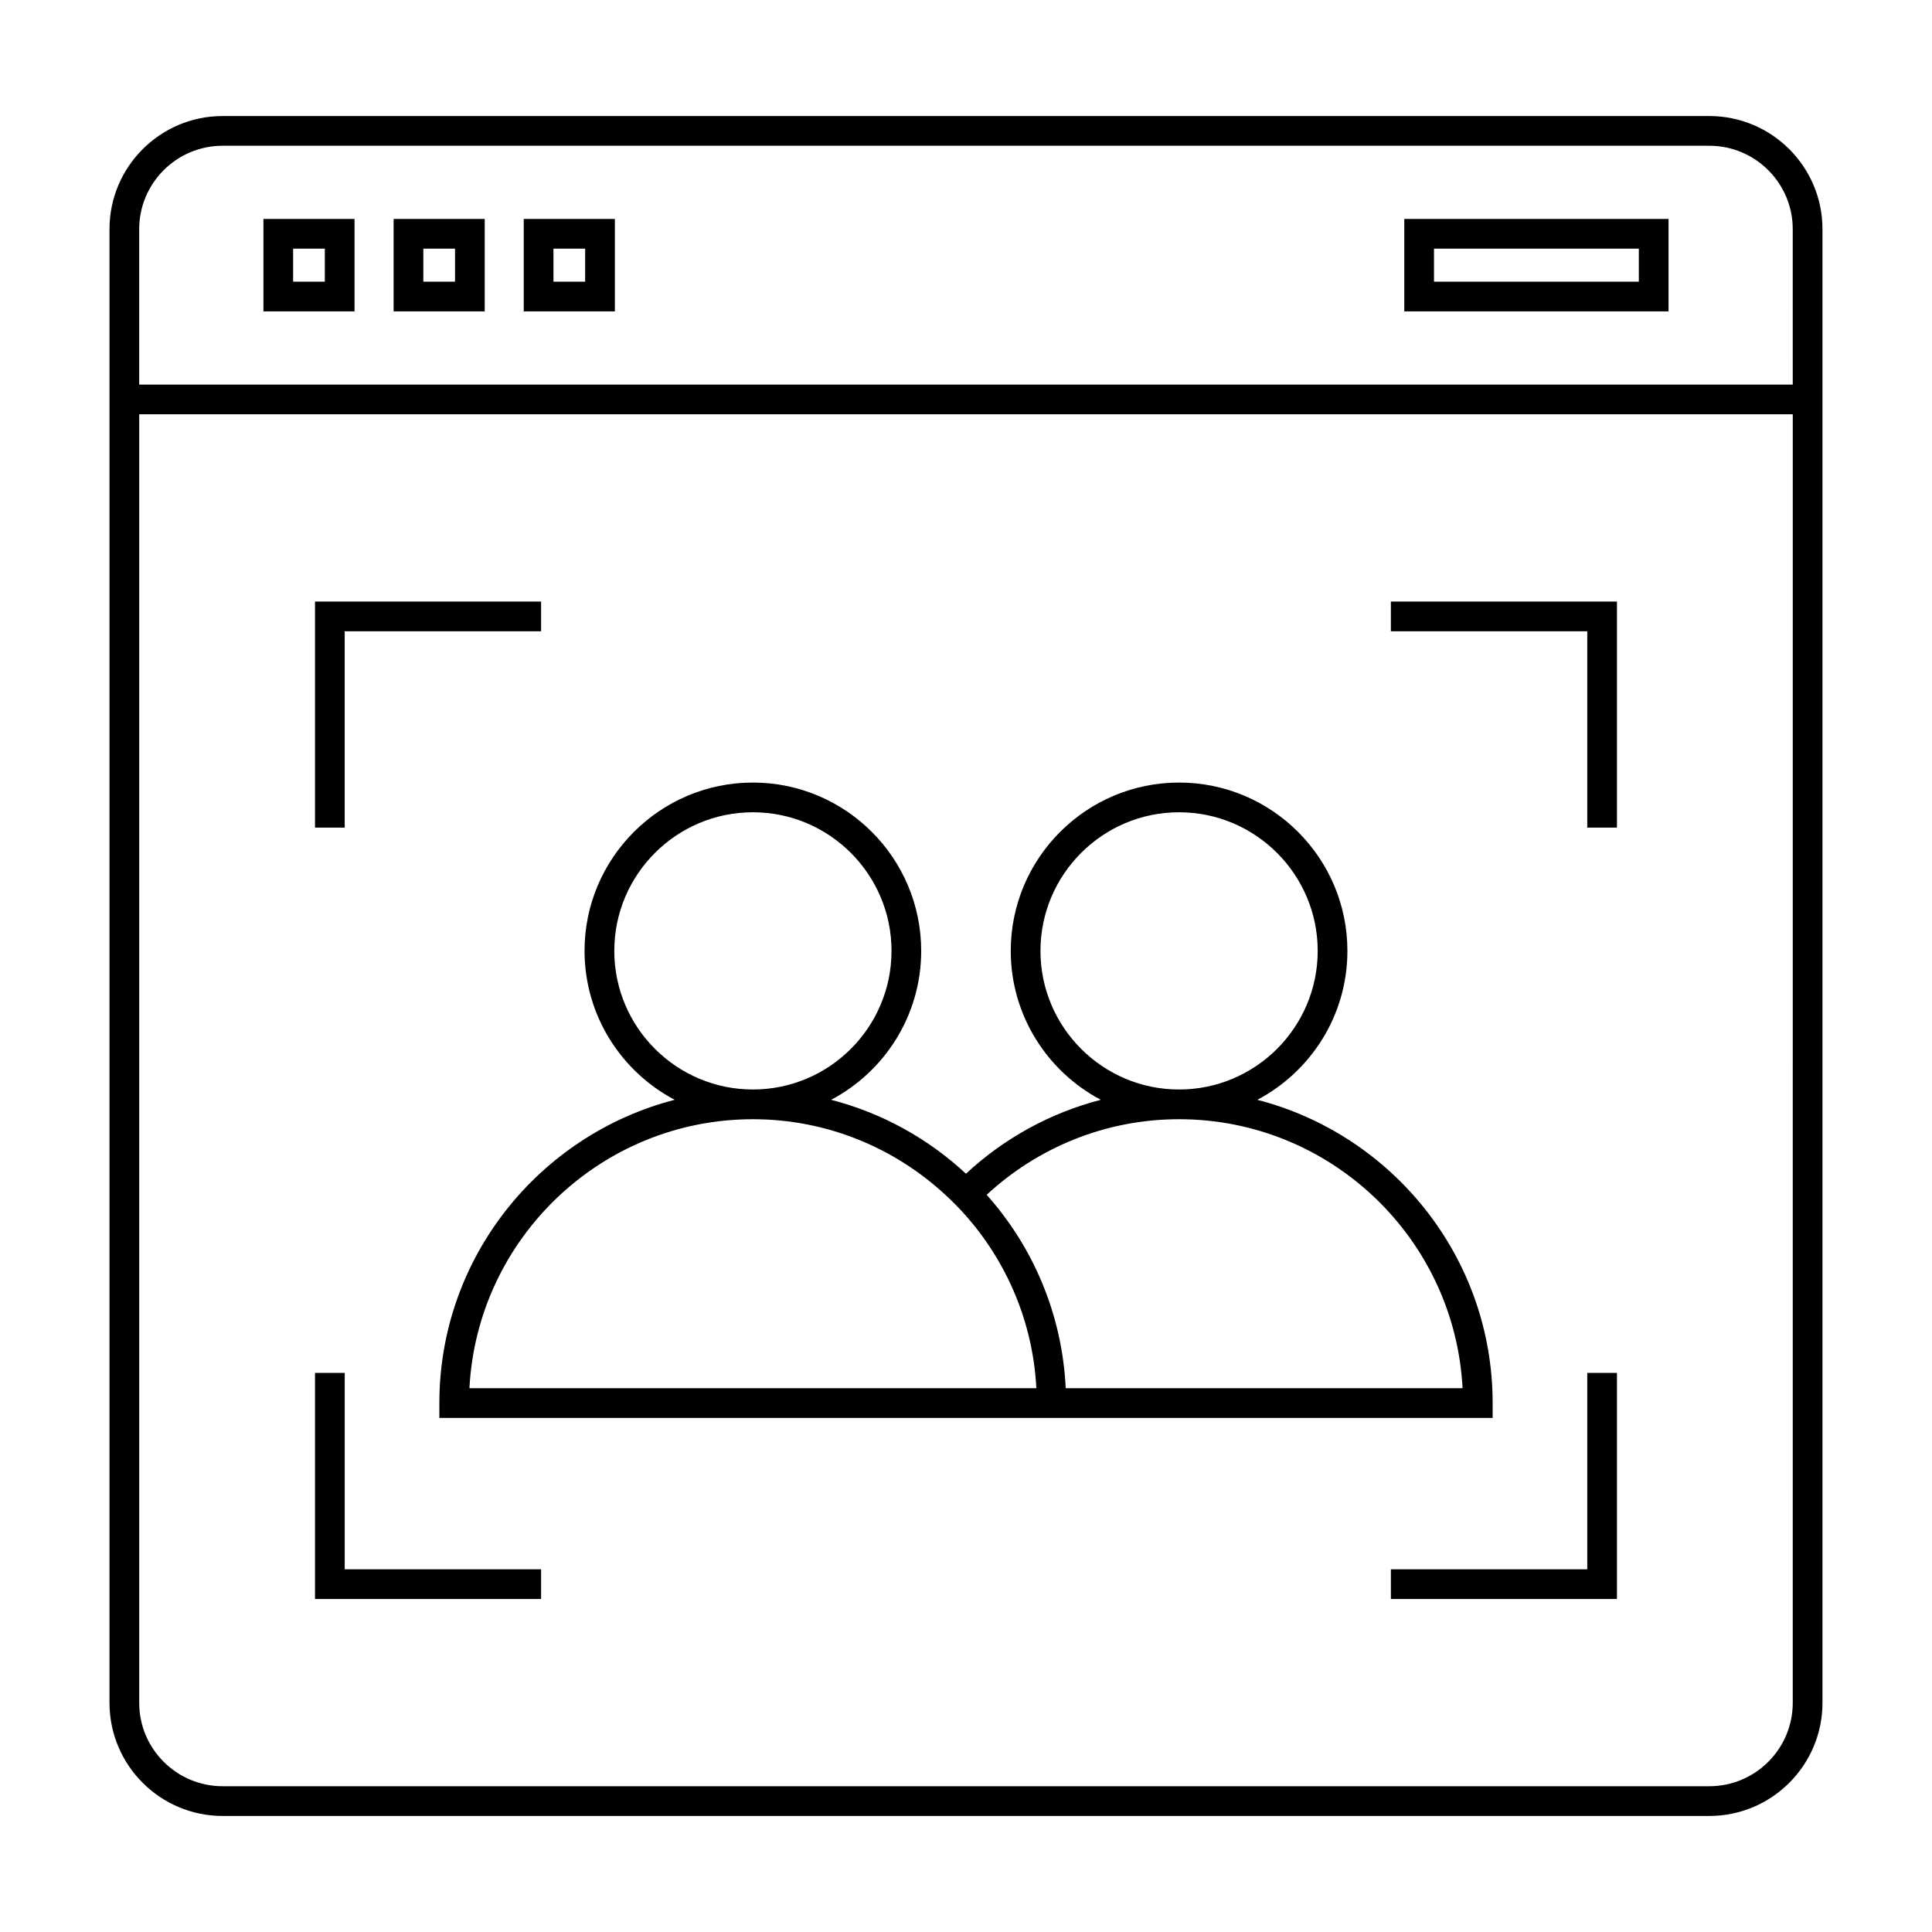 <?xml version="1.0" encoding="UTF-8"?>
<!-- Uploaded to: SVG Repo, www.svgrepo.com, Generator: SVG Repo Mixer Tools -->
<svg fill="#000000" width="800px" height="800px" version="1.1" viewBox="144 144 512 512" xmlns="http://www.w3.org/2000/svg">
 <g>
  <path d="m597 174.75h-394.01c-16.527 0-29.973 13.445-29.973 29.973v390.55c0 16.527 13.445 29.973 29.973 29.973h394.01c16.527 0 29.973-13.445 29.973-29.973v-390.55c0-16.527-13.445-29.973-29.973-29.973zm22.098 420.52c0 12.188-9.914 22.098-22.098 22.098h-394.01c-12.188 0-22.098-9.914-22.098-22.098v-341.48h438.21zm0-349.35h-438.21v-41.195c0-12.188 9.914-22.098 22.098-22.098h394.01c12.188 0 22.098 9.914 22.098 22.098z"/>
  <path d="m213.81 226.52h24.145v-24.496h-24.145zm7.871-16.625h8.402v8.754h-8.402z"/>
  <path d="m248.31 226.52h24.145v-24.496h-24.145zm7.875-16.625h8.402v8.754h-8.402z"/>
  <path d="m282.8 226.52h24.145v-24.496h-24.145zm7.871-16.625h8.402v8.754h-8.402z"/>
  <path d="m516.15 226.52h70.031v-24.496h-70.031zm7.871-16.625h54.285v8.754h-54.285z"/>
  <path d="m235.35 311.29h52.043v-7.875h-59.914v59.914h7.871z"/>
  <path d="m564.64 559.88h-52.039v7.871h59.91v-59.918h-7.871z"/>
  <path d="m564.64 363.33h7.871v-59.914h-59.914v7.875h52.043z"/>
  <path d="m287.39 559.88h-52.039v-52.047h-7.871v59.918h59.91z"/>
  <path d="m322.79 435.46c-35.797 9.246-62.355 41.723-62.355 80.367v3.938h279.13v-3.938c0-38.645-26.559-71.125-62.355-80.367 14.176-7.484 23.867-22.355 23.867-39.465 0-24.598-20.012-44.609-44.609-44.609-24.598 0-44.609 20.012-44.609 44.609 0 17.109 9.699 31.98 23.867 39.465-13.562 3.5-25.773 10.328-35.734 19.586-9.961-9.262-22.172-16.086-35.734-19.586 14.176-7.484 23.867-22.355 23.867-39.465 0-24.598-20.012-44.609-44.609-44.609-24.598 0-44.609 20.012-44.609 44.609 0.02 17.109 9.711 31.98 23.887 39.465zm96.945-39.465c0-20.254 16.48-36.734 36.734-36.734 20.258 0 36.734 16.484 36.734 36.734 0 20.254-16.48 36.734-36.734 36.734s-36.734-16.477-36.734-36.734zm36.738 44.609c40.156 0 73.066 31.629 75.121 71.289h-105.17c-0.93-19.637-8.664-37.48-20.949-51.258 13.418-12.406 31.324-20.031 51-20.031zm-61.945 20.035c1.91 1.77 3.754 3.609 5.473 5.566 10.848 12.34 17.742 28.23 18.645 45.688h-150.24c2.051-39.66 34.961-71.289 75.121-71.289 19.676 0 37.582 7.625 51 20.035zm-51-101.38c20.258 0 36.734 16.484 36.734 36.734 0 20.254-16.48 36.734-36.734 36.734-20.258 0-36.734-16.484-36.734-36.734s16.477-36.734 36.734-36.734z"/>
 </g>
</svg>
